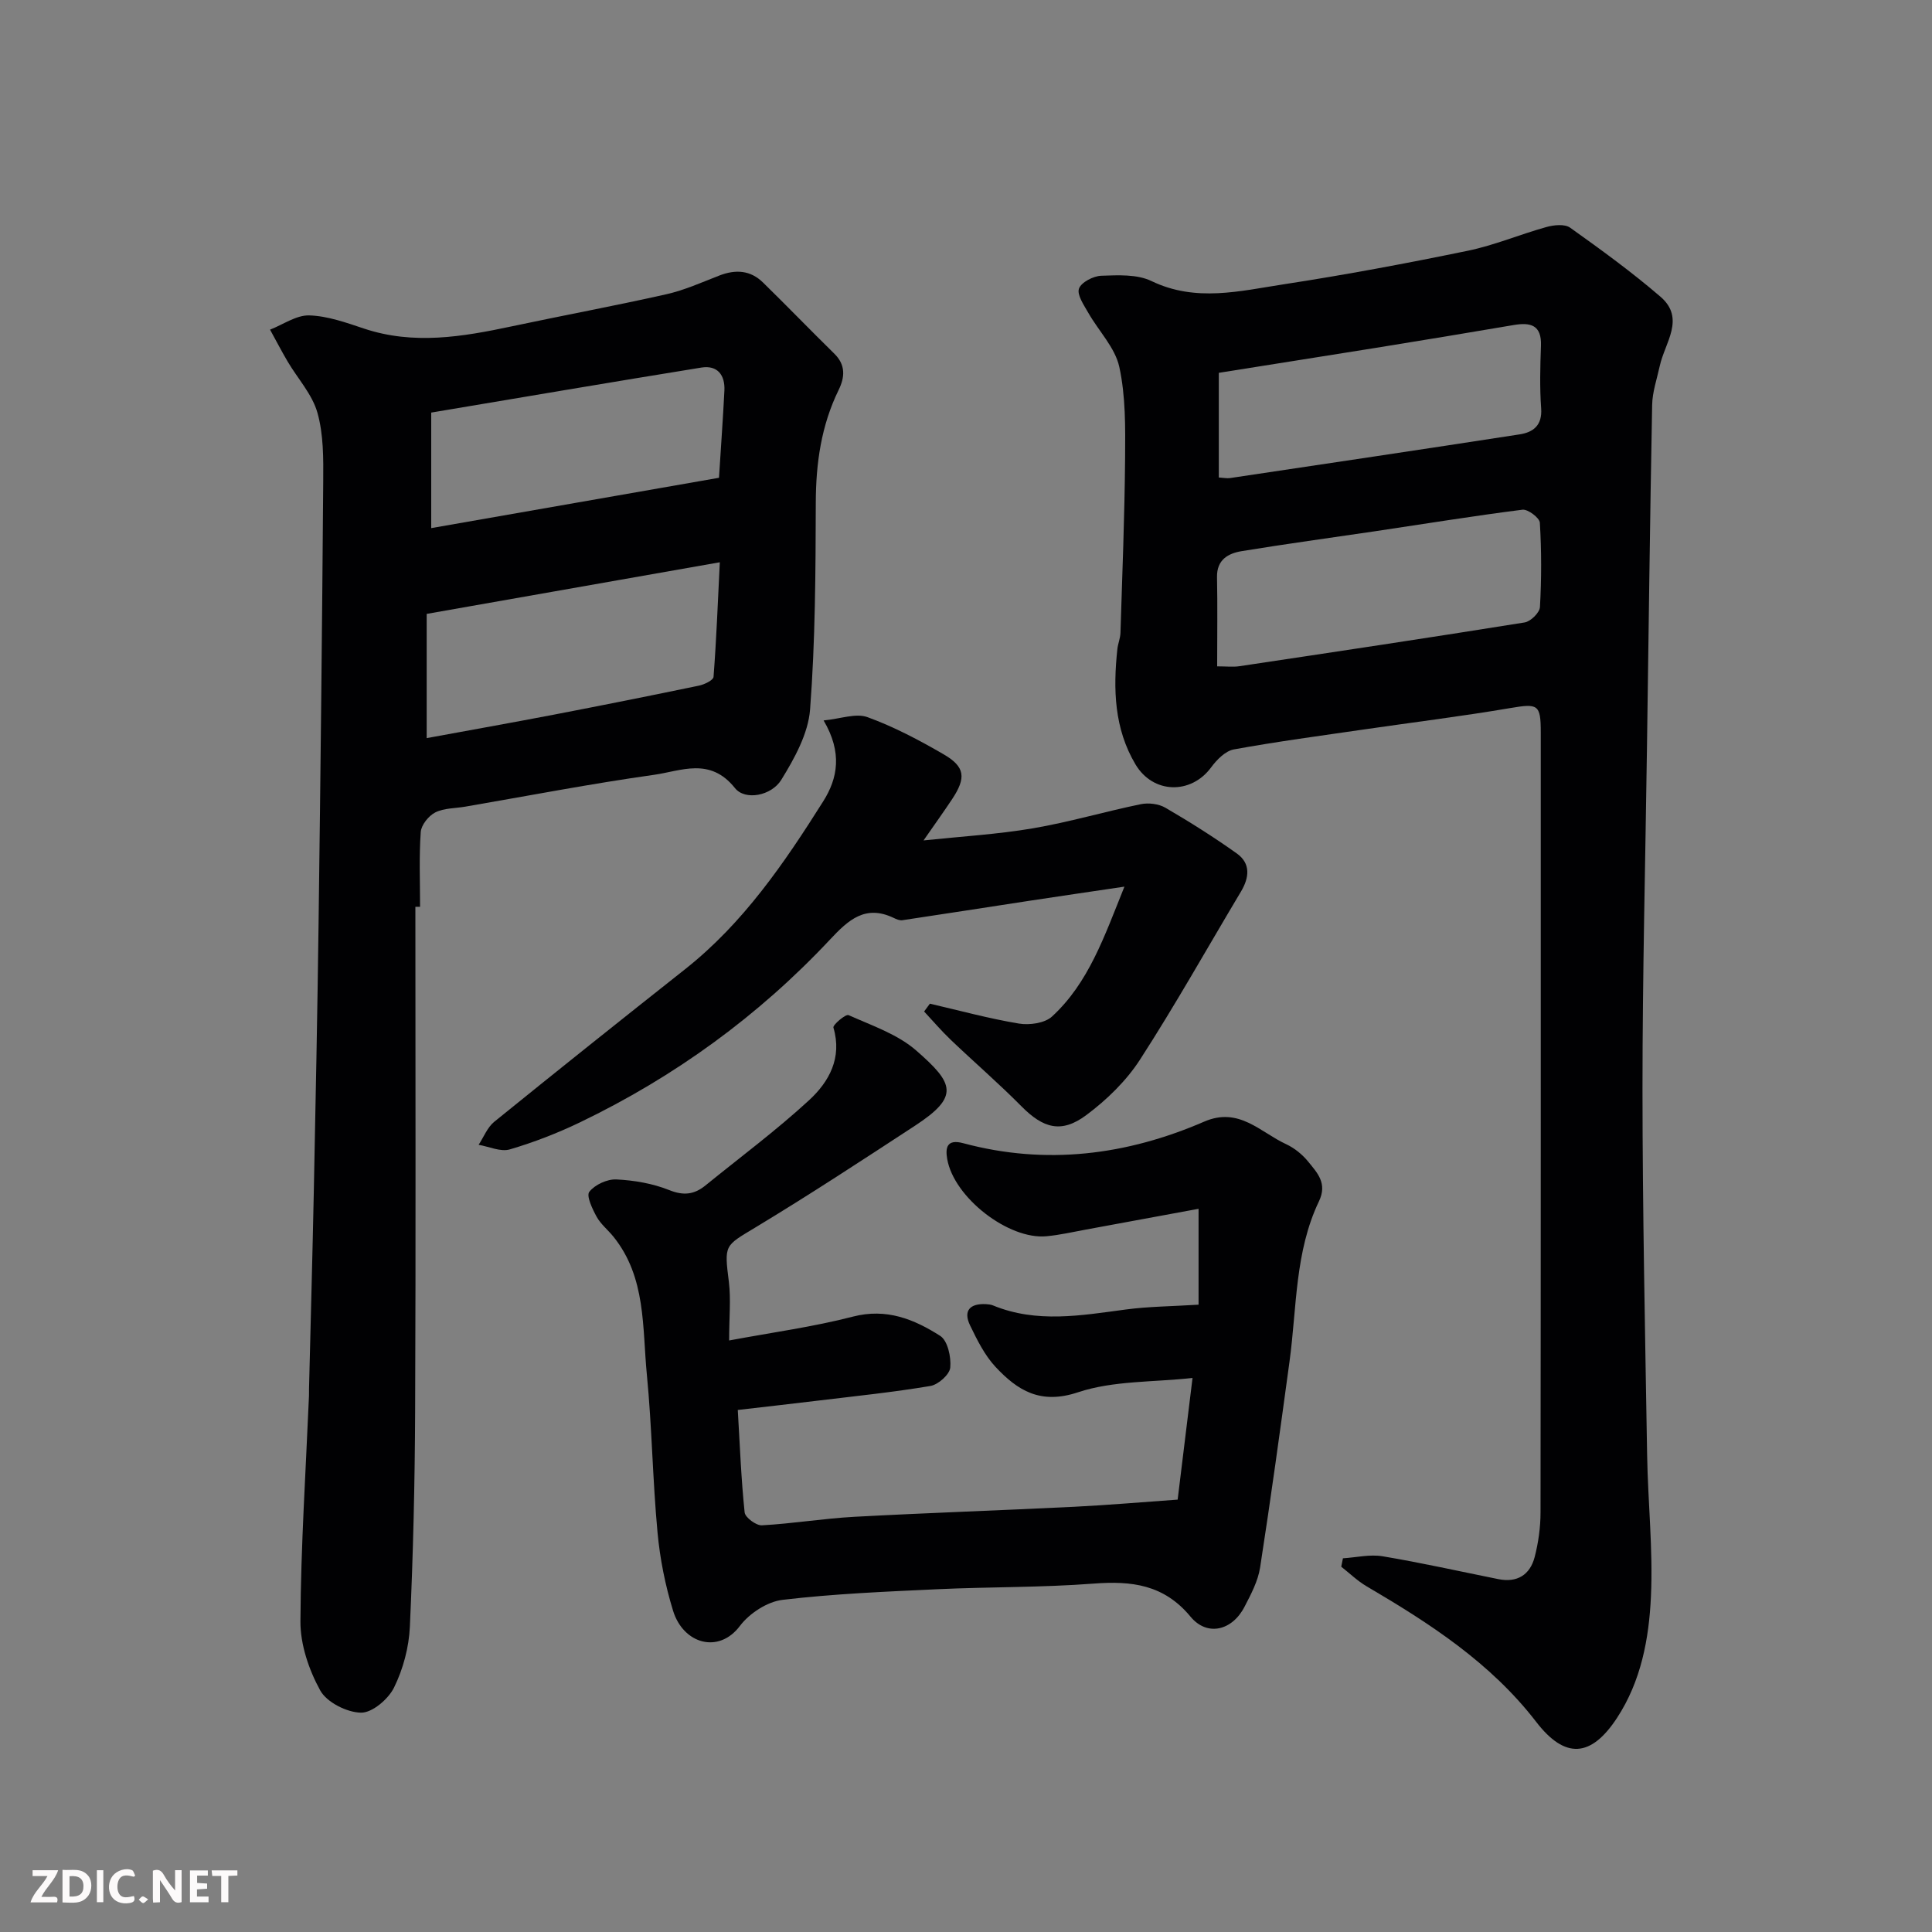 <svg enable-background="new 0 0 400 400" viewBox="0 0 400 400" xmlns="http://www.w3.org/2000/svg"><rect x="0" y="0" width="400" height="400" fill="#808080" stroke="none"/><path d="m278.04 322.63c2.74-.17 5.57-.86 8.21-.42 8.03 1.34 15.98 3.13 23.96 4.73 3.92.79 6.57-.89 7.53-4.59.77-2.98 1.21-6.15 1.21-9.23.07-53.83.05-107.66.05-161.48 0-5.85-.59-6.01-6.33-5.04-9.99 1.7-20.07 2.94-30.1 4.4-9.05 1.32-18.13 2.52-27.12 4.16-1.75.32-3.54 2.14-4.7 3.72-4.17 5.66-12.03 5.49-15.66-.62-4.42-7.43-4.64-15.59-3.75-23.88.12-1.13.61-2.24.64-3.36.38-12.1.86-24.2.96-36.3.05-6.26.12-12.69-1.2-18.75-.87-4-4.27-7.43-6.41-11.19-.91-1.6-2.39-3.73-1.94-5.02.46-1.32 2.97-2.61 4.62-2.67 3.47-.12 7.41-.34 10.39 1.1 9.2 4.43 18.35 2.05 27.45.66 12.73-1.95 25.4-4.33 38.02-6.93 5.54-1.14 10.84-3.4 16.31-4.92 1.54-.43 3.78-.66 4.9.14 6.39 4.55 12.76 9.18 18.7 14.29 5.23 4.5.9 9.53-.14 14.32-.58 2.68-1.53 5.38-1.58 8.08-.45 23.6-.73 47.2-1.07 70.8-.33 23.6-.93 47.2-.93 70.8.01 25.27.54 50.53.96 75.8.16 9.77 1.24 19.56.79 29.3-.4 8.75-2.04 17.53-7.02 25.14-5.38 8.21-10.76 8.6-16.75.81-9.45-12.26-22.05-20.39-35.11-28.06-1.89-1.11-3.5-2.69-5.24-4.05.13-.58.24-1.16.35-1.74zm-26.04-184.67c1.97 0 3.32.17 4.61-.03 19.7-2.95 39.39-5.9 59.05-9.06 1.25-.2 3.11-2.03 3.17-3.19.33-5.81.33-11.66-.02-17.46-.06-1.01-2.48-2.83-3.6-2.69-10.2 1.29-20.35 2.95-30.52 4.46-9.21 1.37-18.44 2.61-27.62 4.12-2.79.46-5.17 1.77-5.1 5.38.12 5.98.03 11.95.03 18.47zm.34-60.77v21.67c1 .06 1.67.21 2.32.12 20-2.99 40-5.96 59.98-9.05 2.81-.44 4.69-1.87 4.44-5.37-.31-4.3-.2-8.65-.04-12.96.16-4.35-2.18-4.9-5.68-4.3-9.47 1.61-18.95 3.18-28.44 4.71-10.9 1.75-21.8 3.46-32.58 5.18z" fill="#010103"/><path d="m86 187.74c0 34.75.1 69.5-.05 104.25-.06 14.93-.41 29.87-1.09 44.78-.19 4.28-1.39 8.78-3.28 12.62-1.18 2.4-4.52 5.24-6.84 5.2-2.93-.05-7.08-2.14-8.44-4.6-2.35-4.27-4.13-9.5-4.1-14.32.09-15.56 1.11-31.11 1.77-46.66.02-.5 0-1 .01-1.5.33-13.6.71-27.19.99-40.79.38-18.59.75-37.18.99-55.78.4-30.42.73-60.84.96-91.26.04-4.76.07-9.73-1.2-14.23-1.07-3.8-4.07-7.05-6.15-10.57-1.28-2.17-2.44-4.42-3.66-6.63 2.7-1.05 5.43-3.02 8.1-2.95 3.8.11 7.64 1.49 11.33 2.72 10.27 3.43 20.38 1.72 30.55-.44 10.67-2.27 21.4-4.26 32.04-6.65 3.77-.85 7.39-2.48 11.02-3.89 3.34-1.29 6.41-1.11 9.01 1.44 4.98 4.87 9.82 9.88 14.79 14.76 2.37 2.33 2.17 4.86.88 7.5-3.61 7.38-4.71 15.18-4.73 23.36-.04 14.26-.1 28.56-1.18 42.76-.38 5.02-3.22 10.14-5.96 14.59-2.04 3.32-7.49 4.35-9.59 1.72-5.17-6.49-11.17-3.54-16.77-2.75-13.08 1.84-26.06 4.35-39.08 6.59-2.09.36-4.4.28-6.21 1.2-1.38.7-2.89 2.59-3 4.05-.36 5.14-.14 10.32-.14 15.48-.3-.01-.64 0-.97 0zm2.34-60.64v25.72c8.98-1.65 17.62-3.19 26.24-4.84 10.06-1.94 20.11-3.94 30.14-6.03 1.12-.23 2.96-1.12 3.01-1.81.59-7.64.88-15.31 1.3-23.73-20.87 3.68-40.86 7.2-60.69 10.69zm60.52-28.18c.41-6.55.83-12.3 1.12-18.05.16-3.24-1.46-5.3-4.76-4.77-18.63 3.01-37.23 6.18-55.94 9.32v23.92c20.05-3.51 39.73-6.95 59.58-10.42z" fill="#010103"/><path d="m150.96 277.53c9.04-1.69 17.46-2.82 25.63-4.94 6.96-1.8 12.68.55 18.07 3.99 1.55.99 2.29 4.4 2.08 6.57-.14 1.44-2.49 3.53-4.11 3.8-7.73 1.3-15.54 2.1-23.32 3.04-5.33.65-10.66 1.24-16.56 1.93.44 7.44.7 14.35 1.42 21.21.11 1.05 2.39 2.74 3.58 2.67 6.37-.35 12.71-1.41 19.09-1.76 15.19-.82 30.4-1.33 45.59-2.08 7.06-.35 14.11-.97 21.39-1.48.97-7.9 1.94-15.84 3.08-25.19-8.11.9-16.39.53-23.72 2.97-7.79 2.6-12.51-.39-17.05-5.24-2.26-2.42-3.83-5.59-5.29-8.62-1.48-3.08.03-4.56 3.3-4.39.49.03 1 .08 1.44.26 9.06 3.73 18.25 2.08 27.49.85 4.71-.63 9.5-.65 15.08-1 0-6.45 0-12.55 0-19.85-7.67 1.42-15.46 2.86-23.26 4.29-2.73.5-5.45 1.13-8.21 1.39-7.87.76-19.18-8.01-20.57-15.98-.39-2.26-.16-4.22 3.33-3.28 17.14 4.6 33.81 2.49 49.88-4.47 7.2-3.12 11.6 2.2 16.96 4.67 1.73.8 3.38 2.15 4.59 3.64 1.87 2.31 3.99 4.46 2.2 8.2-4.99 10.43-4.57 21.96-6.08 33.09-1.94 14.25-3.89 28.5-6.1 42.72-.44 2.82-1.89 5.55-3.23 8.13-2.54 4.93-7.72 6.22-11.18 2.04-5.52-6.67-12.21-7.44-20.1-6.84-10.73.82-21.53.66-32.28 1.16-10.71.5-21.44.94-32.07 2.2-3.16.37-6.87 2.79-8.83 5.39-4.4 5.86-11.74 3.73-13.85-3.14-1.62-5.26-2.72-10.78-3.22-16.25-1.01-10.83-1.15-21.75-2.2-32.58-.96-9.8-.13-20.16-6.91-28.59-1.13-1.41-2.63-2.59-3.49-4.14-.88-1.61-2.18-4.33-1.52-5.17 1.15-1.47 3.7-2.65 5.6-2.56 3.7.18 7.54.84 10.96 2.21 2.99 1.2 5.19.9 7.48-.96 7.19-5.84 14.66-11.39 21.46-17.65 4.12-3.8 6.9-8.75 5.04-15.04-.16-.55 2.54-2.85 3.13-2.58 4.83 2.16 10.16 3.95 14.04 7.35 7.78 6.8 9 9.48-.3 15.56-10.91 7.13-21.82 14.29-32.97 21.02-6.47 3.91-6.52 3.52-5.54 11.35.43 3.58.05 7.27.05 12.08z" fill="#010103"/><path d="m192.52 207.8c6.14 1.42 12.24 3.09 18.44 4.12 2.19.36 5.35-.08 6.85-1.46 7.57-6.97 10.79-16.47 14.99-26.89-7.34 1.09-13.58 2-19.82 2.95-8.72 1.33-17.43 2.7-26.15 4-.57.09-1.25-.21-1.81-.48-5.87-2.8-9.38.43-13.16 4.47-14.85 15.85-32.19 28.43-51.76 37.85-4.68 2.25-9.58 4.15-14.55 5.61-1.9.56-4.29-.58-6.46-.95 1.06-1.6 1.8-3.59 3.22-4.75 13.11-10.63 26.31-21.15 39.55-31.62 12.05-9.53 20.54-21.99 28.59-34.76 2.98-4.73 4-10.05.07-16.73 3.49-.33 6.67-1.56 9.09-.68 5.47 1.99 10.71 4.76 15.77 7.7 4.46 2.59 4.68 4.86 1.73 9.3-1.79 2.69-3.68 5.32-5.9 8.52 7.87-.83 15.31-1.26 22.61-2.5 7.52-1.28 14.88-3.46 22.36-5 1.6-.33 3.71-.08 5.1.73 5.06 2.95 10.03 6.08 14.8 9.48 2.9 2.07 2.57 4.99.85 7.88-6.95 11.62-13.57 23.45-20.92 34.82-2.84 4.39-6.87 8.3-11.09 11.45-5.18 3.87-8.94 2.74-13.46-1.83-4.7-4.75-9.78-9.13-14.62-13.75-1.94-1.85-3.68-3.9-5.51-5.86.39-.54.79-1.08 1.19-1.62z" fill="#010103"/><g fill="#fcfafa"><path d="m37.59 393.81c-.92.31-1.52.05-2-.78-.7-1.2-1.52-2.34-2.47-3.78v4.59c-.55.03-.95.05-1.41.07-.03-.37-.06-.64-.06-.91 0-1.91 0-3.81 0-5.7 1.13-.41 1.77-.03 2.29.91.62 1.11 1.38 2.14 2.31 3.19v-4.2h1.35v6.61z"/><path d="m12.94 393.88v-6.75c1.9.19 3.93-.54 5.37 1.29.8 1.01.78 2.88.03 3.97-1.37 1.97-3.4 1.51-5.4 1.49m1.45-1.22c2.04.12 2.92-.58 2.89-2.21-.03-1.51-.98-2.19-2.89-2z"/><path d="m11.81 393.87h-5.49c.68-2.18 2.47-3.48 3.51-5.45h-3.08v-1.21h5.29c-.71 2.13-2.44 3.48-3.47 5.51.86 0 1.63.04 2.39-.01.79-.05 1.14.21.85 1.16"/><path d="m39.33 393.86v-6.61h3.7v1.07h-2.22v1.52c.68.04 1.34.09 2.07.13v1.07c-.72.05-1.38.09-2.1.14v1.48h2.4v1.19h-3.84z"/><path d="m27.71 388.56c-1.15-.3-2.46-.61-3.1.64-.37.73-.41 1.93-.06 2.67.63 1.35 1.99.93 3.17.68.35.94-.01 1.32-.93 1.46-1.62.25-3.05-.27-3.76-1.48-.73-1.24-.6-3.03.31-4.17.88-1.11 2.71-1.7 4-1.16.32.13.44.74.65 1.12-.1.08-.19.16-.28.24"/><path d="m49.15 387.24v1.07c-.59.02-1.17.05-1.87.08v5.44h-1.48v-5.44h-1.85c-.05-.4-.08-.73-.13-1.15z"/><path d="m20.06 387.21h1.33v6.62h-1.33z"/><path d="m30.68 393.25c-.49.38-.8.79-1.05.76-.32-.05-.6-.45-.9-.7.26-.24.51-.64.8-.67.29-.04.62.3 1.15.61"/></g></svg>